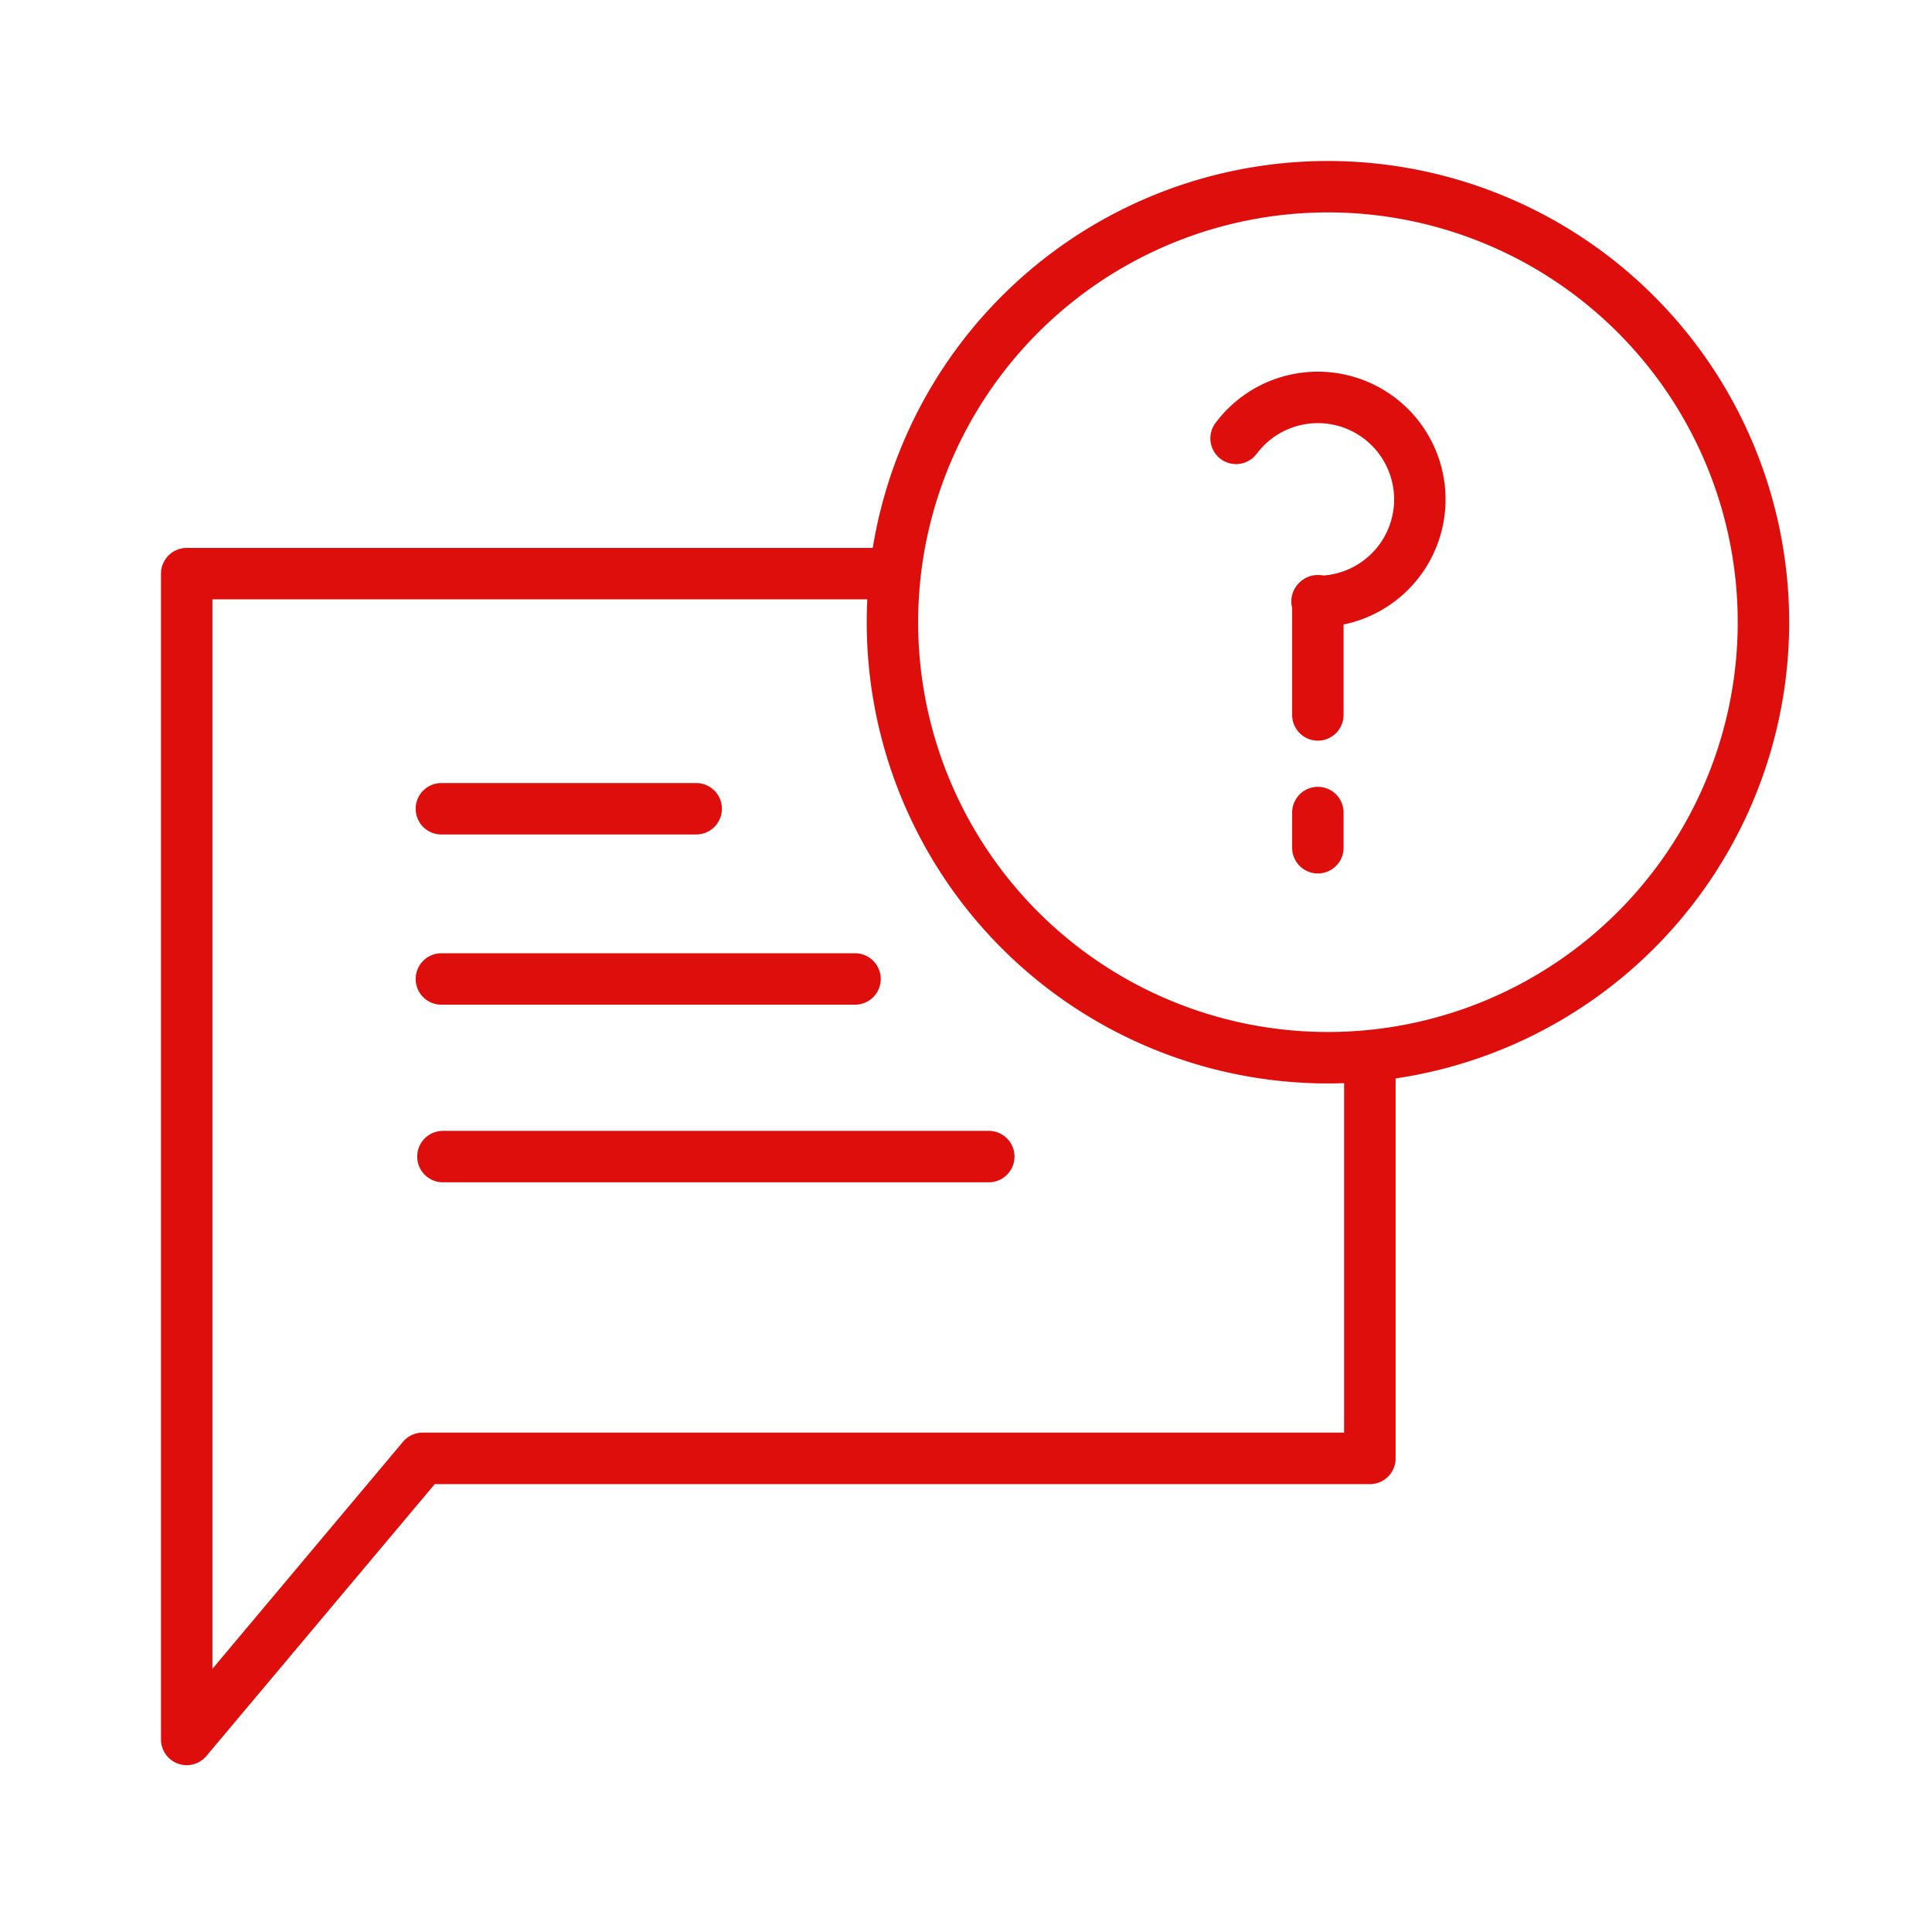 <svg xmlns="http://www.w3.org/2000/svg" width="84" height="84" viewBox="0 0 84 84">
  <g id="icon-intrebari" transform="translate(-5153 -4980)">
    <g id="icon-intrebari-2" data-name="icon-intrebari" transform="translate(5160 4987)">
      <path id="Path_7769" data-name="Path 7769" d="M51.939,45.943v16.3H11.876a1.118,1.118,0,0,0-.856.4L2.735,72.513v-46.5H32.3a1.118,1.118,0,0,0,0-2.235H1.618A1.118,1.118,0,0,0,.5,24.9V75.584a1.118,1.118,0,0,0,1.974.719L12.4,64.483h40.66a1.118,1.118,0,0,0,1.118-1.118V45.943a1.118,1.118,0,1,0-2.235,0Z" transform="translate(-0.5 -6.955)" fill="#de0e0c" fill-rule="evenodd"/>
      <path id="Path_7770" data-name="Path 7770" d="M16.522,39.731H27.534a1.118,1.118,0,1,0,0-2.235H16.522a1.118,1.118,0,1,0,0,2.235Z" transform="translate(-4.298 -10.45)" fill="#de0e0c" fill-rule="evenodd"/>
      <path id="Path_7771" data-name="Path 7771" d="M16.522,49.663H34.44a1.118,1.118,0,1,0,0-2.235H16.522a1.118,1.118,0,1,0,0,2.235Z" transform="translate(-4.298 -12.981)" fill="#de0e0c" fill-rule="evenodd"/>
      <path id="Path_7772" data-name="Path 7772" d="M16.522,60.026h23.8a1.118,1.118,0,0,0,0-2.235h-23.8a1.118,1.118,0,0,0,0,2.235Z" transform="translate(-4.298 -15.622)" fill="#de0e0c" fill-rule="evenodd"/>
      <path id="Path_7773" data-name="Path 7773" d="M61.731,1.2A20.053,20.053,0,1,0,81.784,21.253,20.062,20.062,0,0,0,61.731,1.2Zm0,2.235A17.817,17.817,0,1,1,43.913,21.253,17.826,17.826,0,0,1,61.731,3.435Z" transform="translate(-10.994 -1.2)" fill="#de0e0c" fill-rule="evenodd"/>
      <path id="Path_7774" data-name="Path 7774" d="M63.742,17.065a3.317,3.317,0,1,1,2.658,5.3,1.118,1.118,0,1,0,0,2.235,5.553,5.553,0,1,0-4.448-8.876,1.118,1.118,0,0,0,1.79,1.34Z" transform="translate(-16.104 -4.334)" fill="#de0e0c" fill-rule="evenodd"/>
      <path id="Path_7775" data-name="Path 7775" d="M66.5,26.518v4.9a1.118,1.118,0,1,0,2.235,0v-4.9a1.118,1.118,0,1,0-2.235,0Z" transform="translate(-17.319 -7.367)" fill="#de0e0c" fill-rule="evenodd"/>
      <path id="Path_7776" data-name="Path 7776" d="M66.5,38.88v1.463a1.118,1.118,0,1,0,2.235,0V38.88a1.118,1.118,0,1,0-2.235,0Z" transform="translate(-17.319 -10.518)" fill="#de0e0c" fill-rule="evenodd"/>
    </g>
    <rect id="Rectangle_2186" data-name="Rectangle 2186" width="84" height="84" transform="translate(5153 4980)" fill="none"/>
  </g>
</svg>
